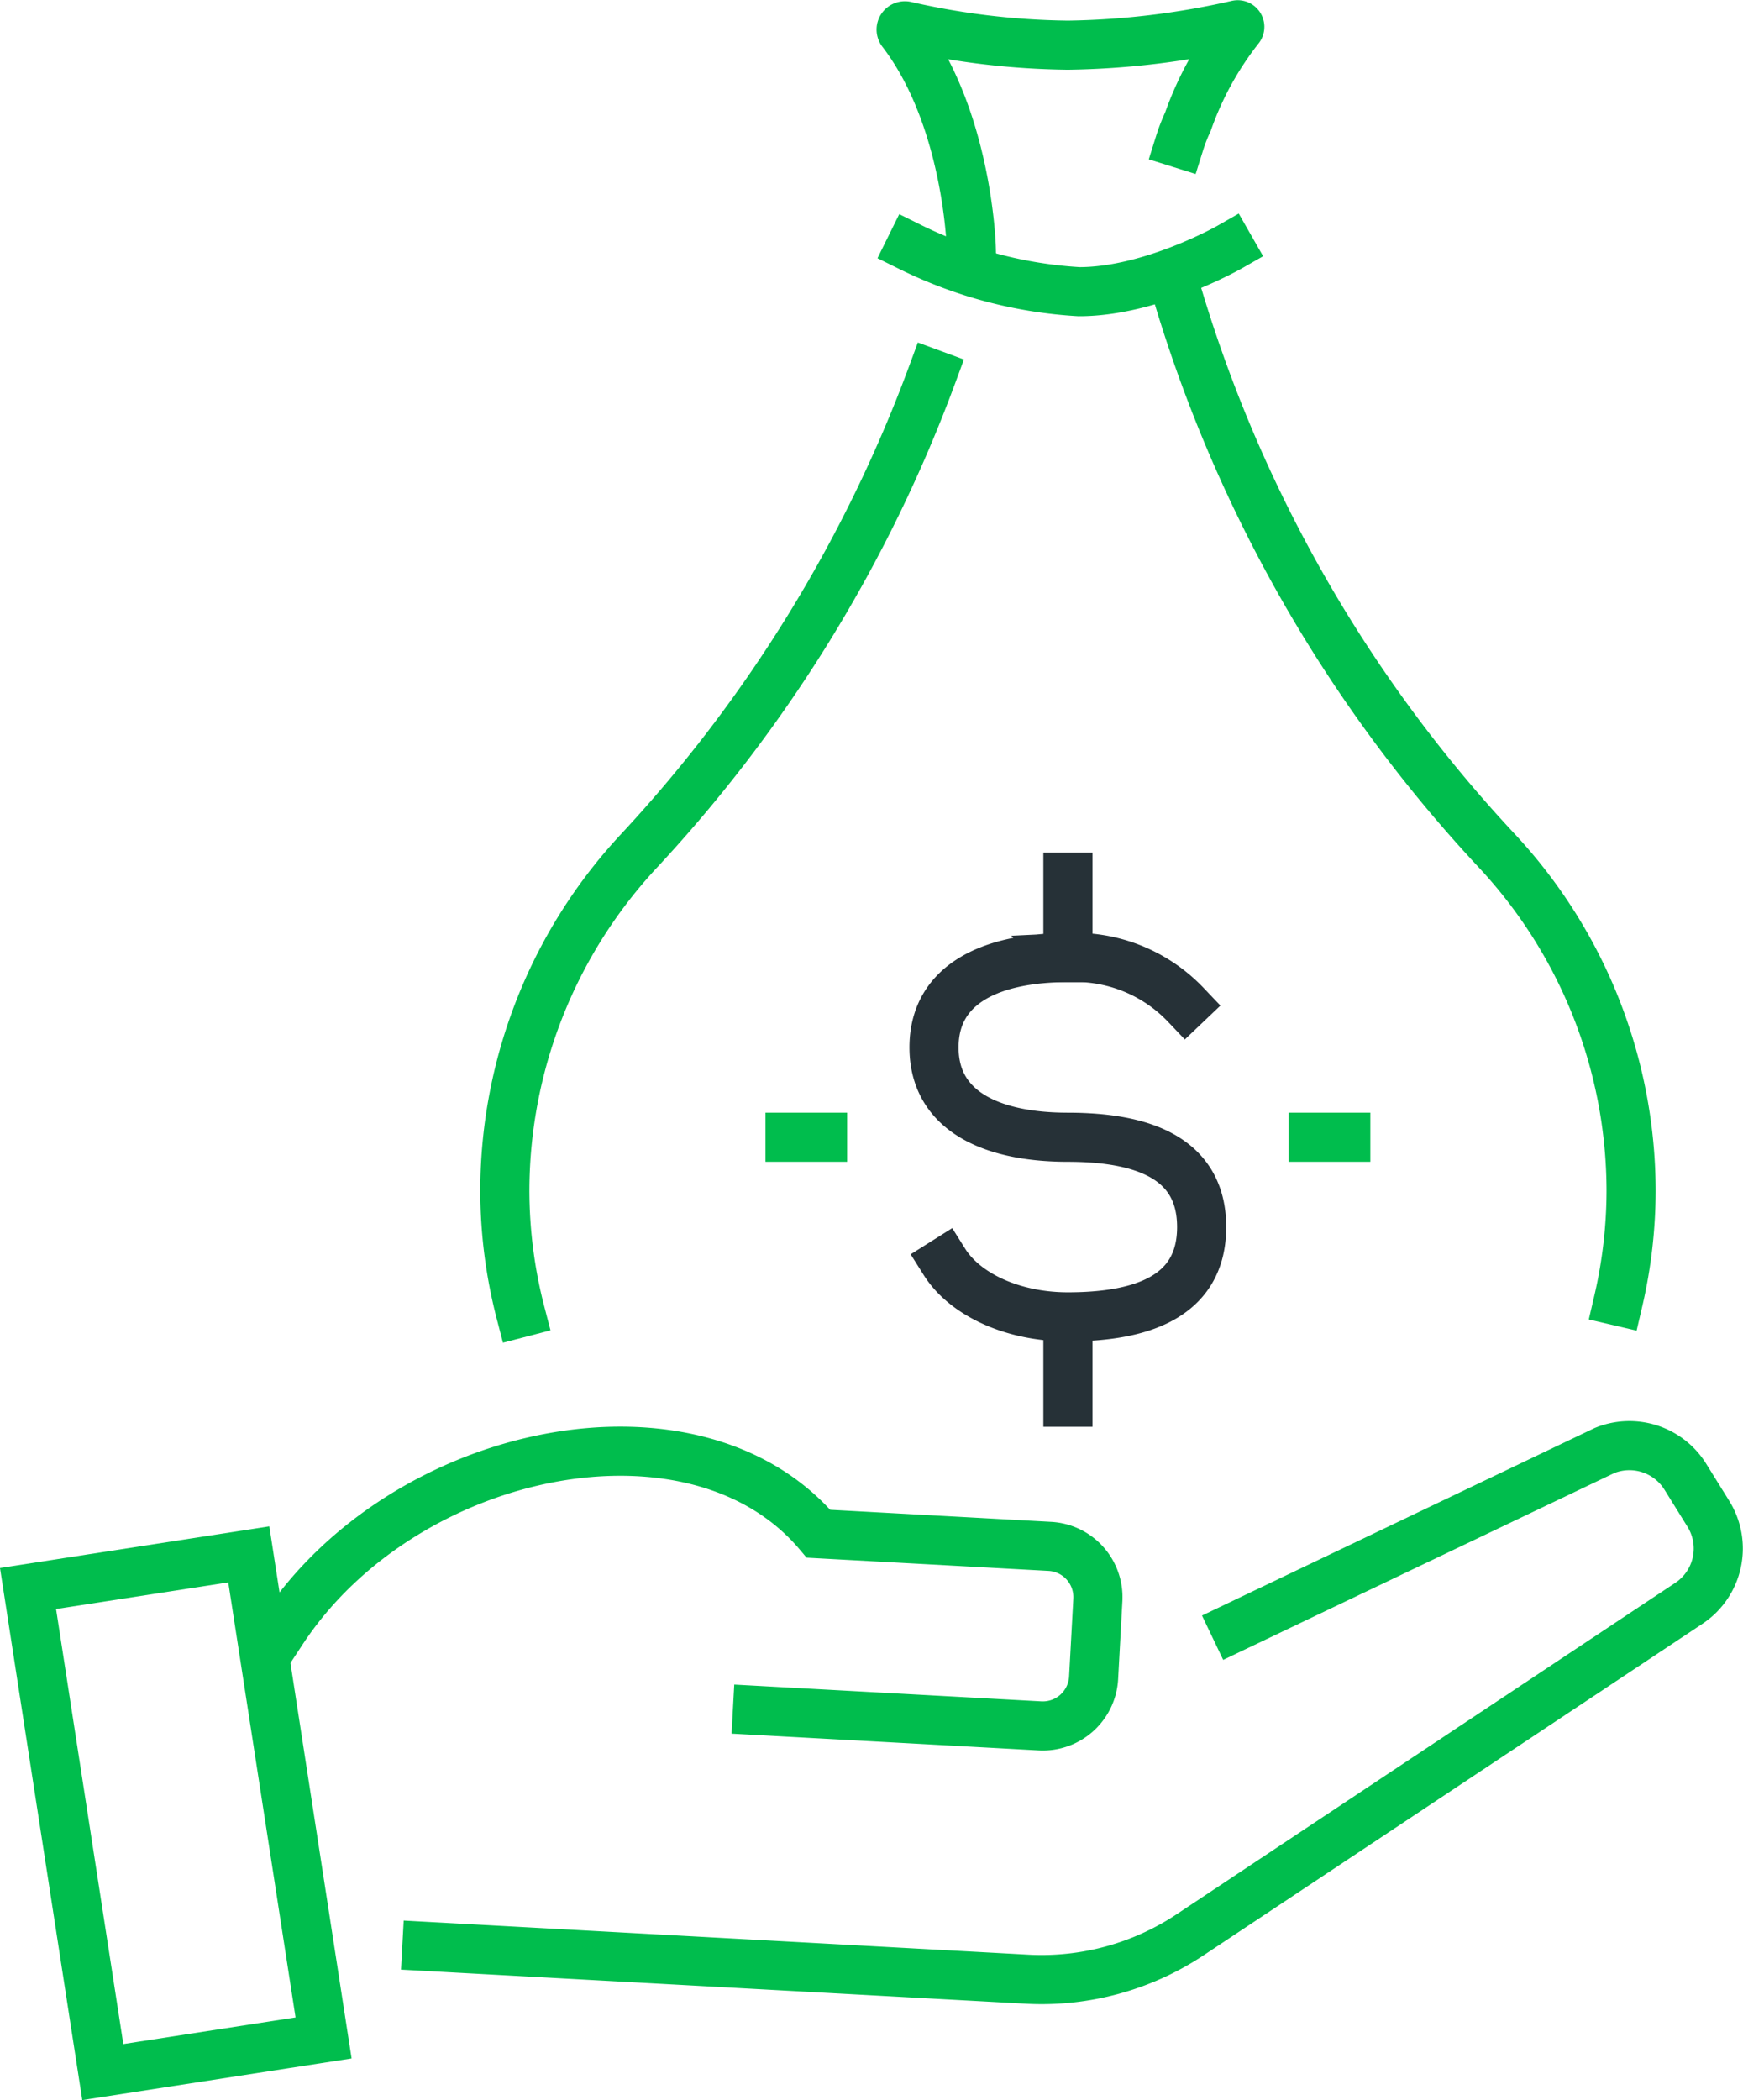 <svg xmlns="http://www.w3.org/2000/svg" width="88.713" height="106.886" viewBox="0 0 88.713 106.886">
  <g id="increase-revenue-icon" transform="translate(-716.028 -403.91)">
    <path id="Path_6290" data-name="Path 6290" d="M774.955,472.766l18.813-8.986a3.351,3.351,0,0,1,4.119,1.33L799.061,467a3.347,3.347,0,0,1-.991,4.553l-25.382,16.868a13.662,13.662,0,0,1-8.31,2.264l-30.542-1.668" transform="translate(3.918 13.958)" fill="none" stroke="#00BD4D" stroke-linecap="square" stroke-miterlimit="10" stroke-width="2.5"/>
    <path id="Path_6291" data-name="Path 6291" d="M727.9,472.89c6.186-9.39,21-12.4,27.292-4.932l11.772.643a2.589,2.589,0,0,1,2.444,2.727l-.216,3.965a2.591,2.591,0,0,1-2.727,2.445l-14.383-.786" transform="translate(2.497 14.013)" fill="none" stroke="#00BD4D" stroke-linecap="square" stroke-miterlimit="10" stroke-width="2.5"/>
    <rect id="Rectangle_1496" data-name="Rectangle 1496" width="24.904" height="11.37" transform="translate(728.691 483.021) rotate(81.21)" fill="none" stroke="#00BD4D" stroke-linecap="square" stroke-miterlimit="10" stroke-width="2.5"/>
    <g id="Group_2666" data-name="Group 2666" transform="translate(763.57 448.552)">
      <g id="Group_2665" data-name="Group 2665" transform="translate(0 4.094)">
        <path id="Path_6292" data-name="Path 6292" d="M755.2,458.978c1.033,1.641,3.455,2.792,6.275,2.792,3.762,0,6.812-1.022,6.812-4.571s-3.05-4.571-6.812-4.571h0c-3.761,0-6.81-1.259-6.81-4.573s3.05-4.571,6.81-4.571a7.762,7.762,0,0,1,6,2.4" transform="translate(-754.669 -443.483)" fill="none" stroke="#263137" stroke-linecap="square" stroke-miterlimit="10" stroke-width="2.5"/>
      </g>
      <line id="Line_1302" data-name="Line 1302" y1="4.094" transform="translate(6.811)" fill="none" stroke="#263137" stroke-linecap="square" stroke-miterlimit="10" stroke-width="2.5"/>
      <line id="Line_1303" data-name="Line 1303" y1="4.094" transform="translate(6.811 22.632)" fill="none" stroke="#263137" stroke-linecap="square" stroke-miterlimit="10" stroke-width="2.5"/>
    </g>
    <path id="Path_6293" data-name="Path 6293" d="M767.487,411.2a8.753,8.753,0,0,1,.423-1.09,16.589,16.589,0,0,1,2.618-4.765.107.107,0,0,0-.108-.172,41.189,41.189,0,0,1-8.617,1.036,38.911,38.911,0,0,1-8.25-.98.191.191,0,0,0-.191.31c3.346,4.369,3.523,10.952,3.523,10.952" transform="translate(8.577 0)" fill="none" stroke="#00BD4D" stroke-linecap="square" stroke-miterlimit="10" stroke-width="2.5"/>
    <path id="Path_6294" data-name="Path 6294" d="M787.149,467.647a24.948,24.948,0,0,0,.652-5.673,25.422,25.422,0,0,0-6.861-17.279,71.41,71.41,0,0,1-16.471-29.13" transform="translate(11.244 2.486)" fill="none" stroke="#00BD4D" stroke-linecap="square" stroke-miterlimit="10" stroke-width="2.5"/>
    <path id="Path_6295" data-name="Path 6295" d="M758.8,419.517a72.4,72.4,0,0,1-14.9,24.233,25.423,25.423,0,0,0-6.861,17.279,24.88,24.88,0,0,0,.8,6.264" transform="translate(4.683 3.431)" fill="none" stroke="#00BD4D" stroke-linecap="square" stroke-miterlimit="10" stroke-width="2.5"/>
    <path id="Path_6296" data-name="Path 6296" d="M753.695,414.3a22.288,22.288,0,0,0,8.585,2.27c3.69,0,7.663-2.27,7.663-2.27" transform="translate(8.668 2.185)" fill="none" stroke="#00BD4D" stroke-linecap="square" stroke-miterlimit="10" stroke-width="2.5"/>
    <line id="Line_1304" data-name="Line 1304" x1="1.656" transform="translate(756.237 461.79)" fill="none" stroke="#00BD4D" stroke-linecap="square" stroke-miterlimit="10" stroke-width="2.5"/>
    <line id="Line_1305" data-name="Line 1305" x1="1.656" transform="translate(782.868 461.79)" fill="none" stroke="#00BD4D" stroke-linecap="square" stroke-miterlimit="10" stroke-width="2.5"/>
  </g>
</svg>
